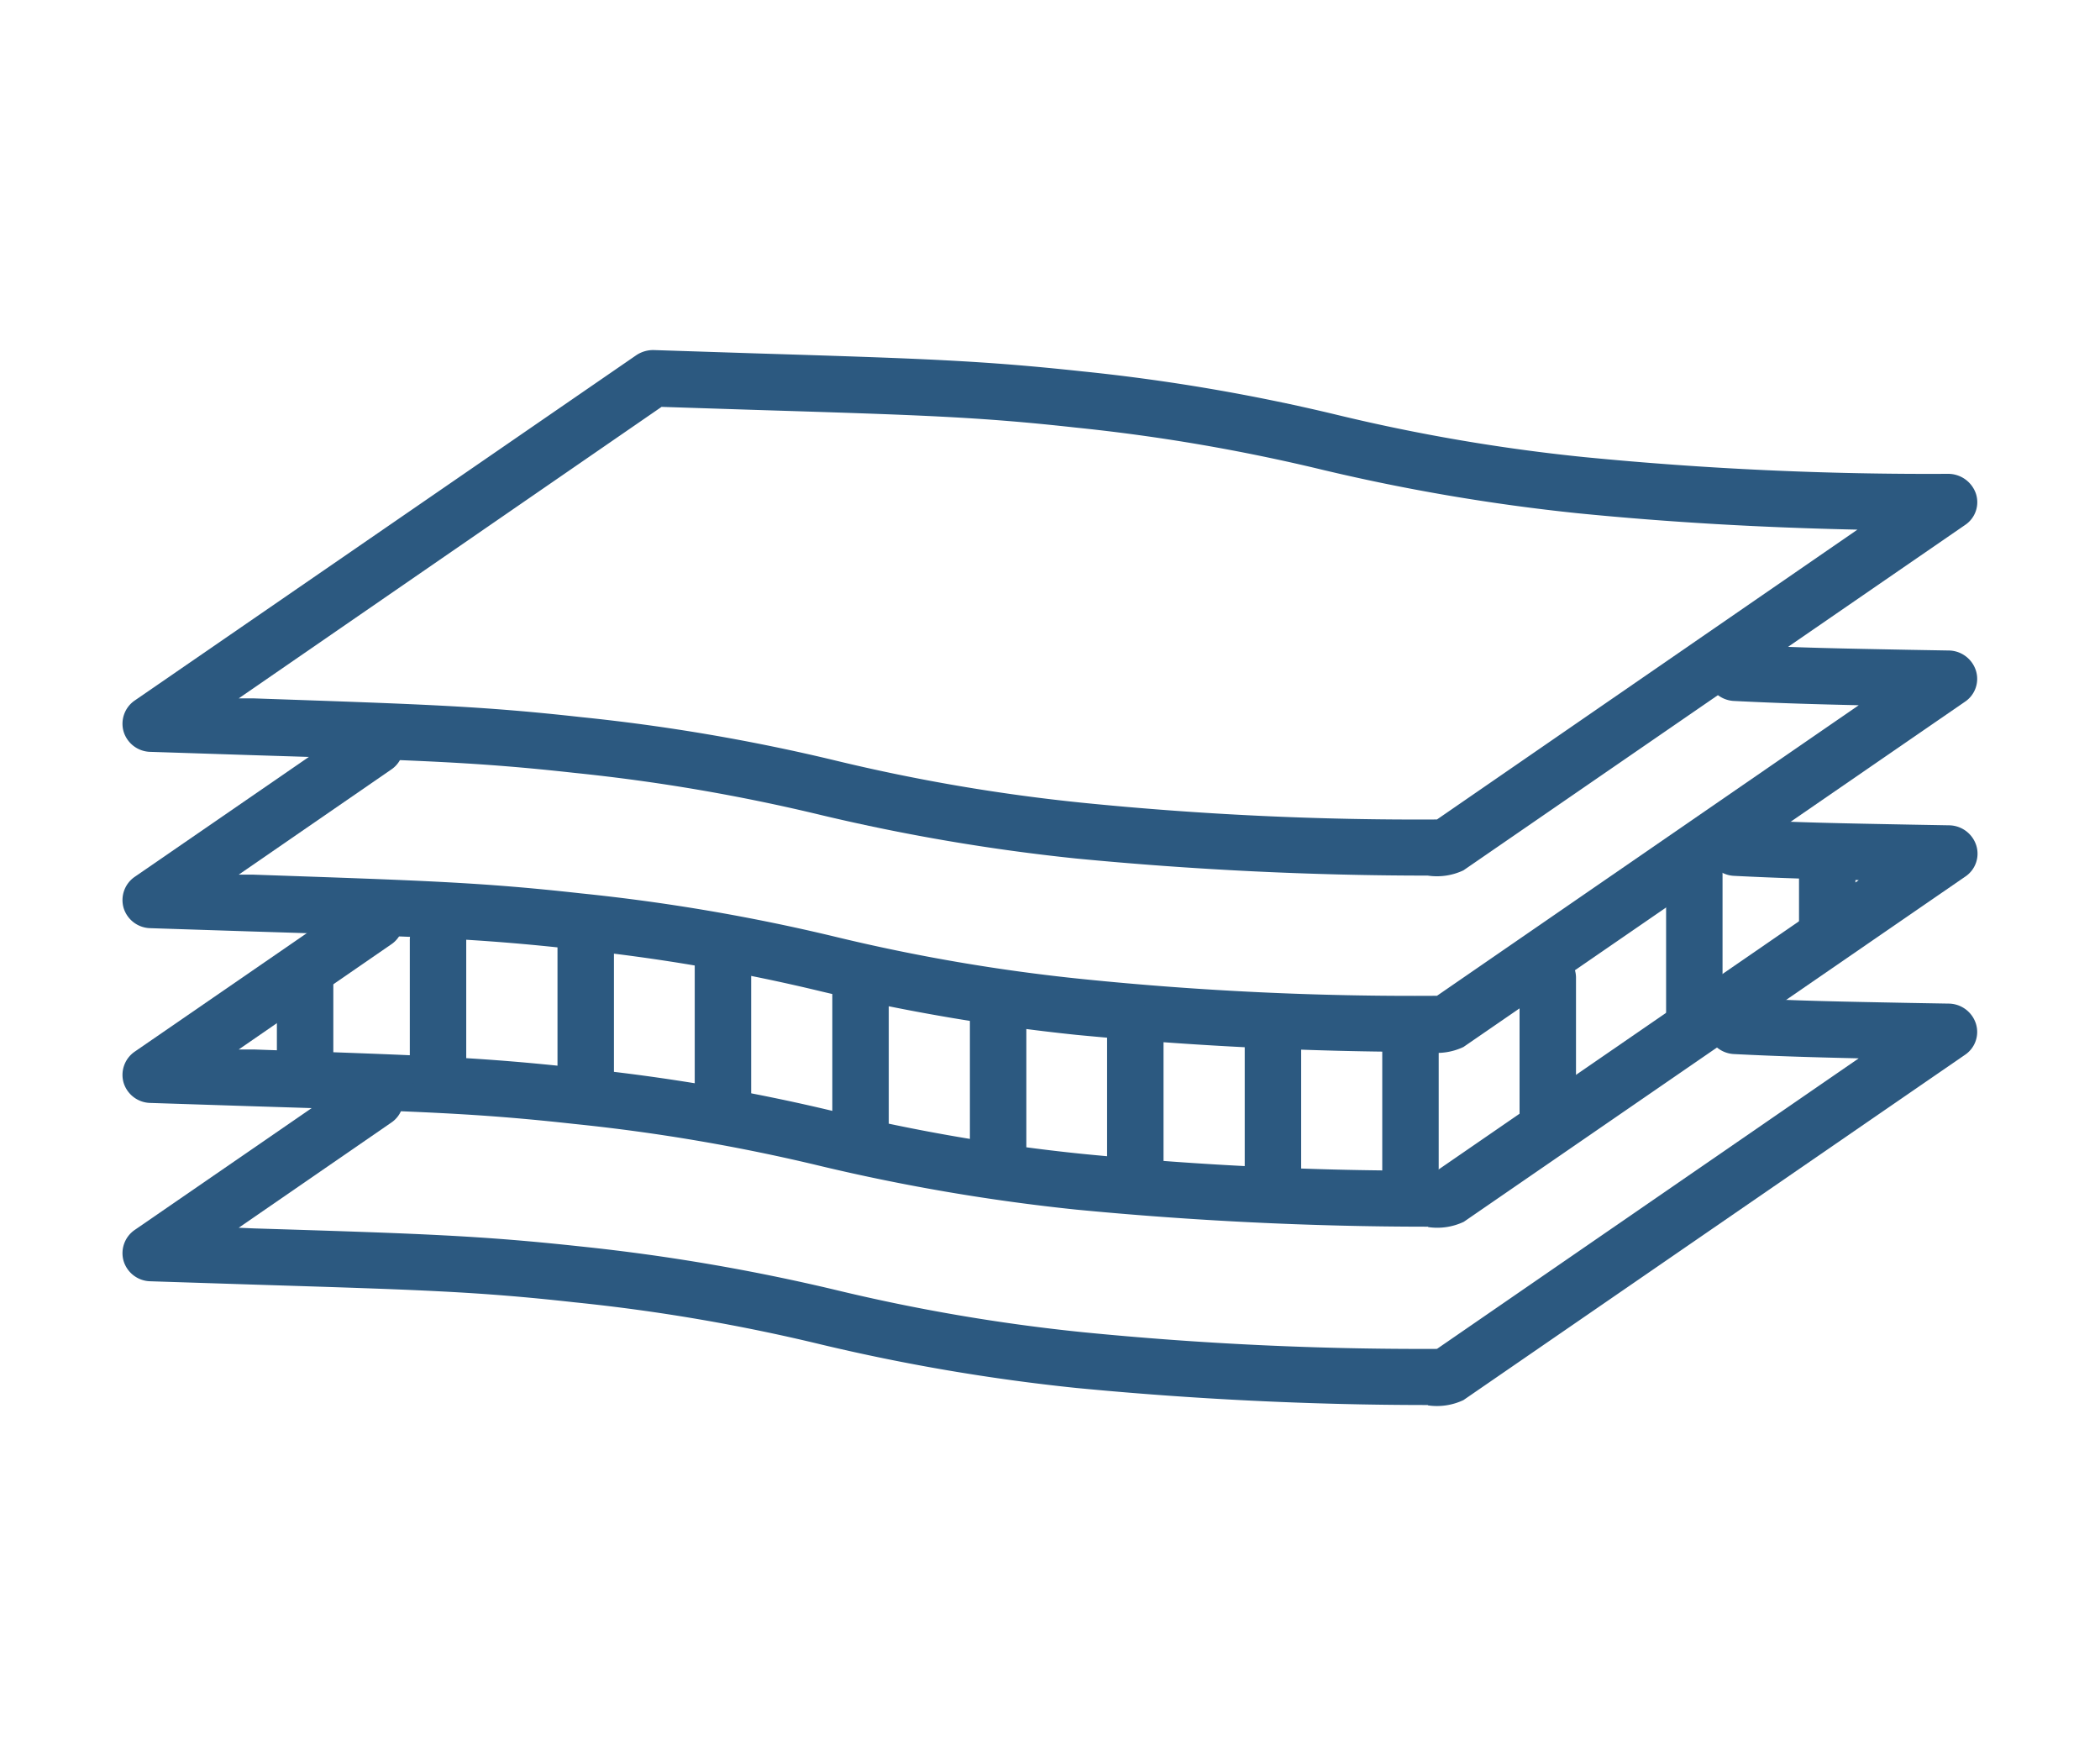 <svg xmlns="http://www.w3.org/2000/svg" width="120" height="100" viewBox="0 0 120 100">
  <g id="flow-10" transform="translate(-982 19492)">
    <rect id="長方形_2078" data-name="長方形 2078" width="120" height="100" transform="translate(982 -19492)" fill="rgba(255,255,255,0)"/>
    <g id="アートボード_3" data-name="アートボード 3" transform="translate(989 -19472)">
      <g id="グループ_2995" data-name="グループ 2995" transform="translate(0 0)">
        <path id="パス_1885" data-name="パス 1885" d="M74.614,31.763c-6.729,0-13.5-.338-20.109-.975a113.514,113.514,0,0,1-14.544-2.475,106.075,106.075,0,0,0-14.136-2.419c-5.6-.619-8.843-.713-18.441-1.013L1.6,24.693A1.633,1.633,0,0,1,.072,23.549a1.612,1.612,0,0,1,.621-1.782L13.414,13.01a1.71,1.71,0,0,1,2.327.375,1.568,1.568,0,0,1-.388,2.25l-8.707,6H7.48c9.715.338,12.973.431,18.713,1.069a109.831,109.831,0,0,1,14.524,2.475A105.5,105.5,0,0,0,54.854,27.6a186.513,186.513,0,0,0,20.264.956l24.1-16.6c-2.443-.056-4.518-.113-7.117-.244a1.636,1.636,0,0,1-1.571-1.707A1.654,1.654,0,0,1,92.3,8.49c3.49.188,6.031.225,9.851.3l2.191.038a1.652,1.652,0,0,1,1.571,1.144,1.574,1.574,0,0,1-.621,1.782L76.63,31.482a3.548,3.548,0,0,1-2.036.3Z" transform="translate(-0.005 8.337)" fill="#2c5980"/>
        <path id="パス_1886" data-name="パス 1886" d="M74.613,36.8c-6.729,0-13.5-.338-20.109-.975a113.511,113.511,0,0,1-14.544-2.475,106.074,106.074,0,0,0-14.136-2.419c-5.6-.619-8.842-.713-18.422-1.013l-5.8-.188A1.633,1.633,0,0,1,.072,28.589a1.612,1.612,0,0,1,.621-1.782L13.414,18.05a1.729,1.729,0,0,1,2.327.375,1.568,1.568,0,0,1-.388,2.25l-8.707,6H7.5c9.7.338,12.953.431,18.693,1.069a109.83,109.83,0,0,1,14.524,2.475A105.5,105.5,0,0,0,54.853,32.64a196.5,196.5,0,0,0,20.264.956L99.221,17c-2.443-.056-4.518-.113-7.117-.244a1.636,1.636,0,0,1-1.571-1.707A1.654,1.654,0,0,1,92.3,13.53c3.529.188,6.07.225,9.948.3l2.114.038a1.652,1.652,0,0,1,1.571,1.144,1.574,1.574,0,0,1-.621,1.782L76.649,36.522a3.547,3.547,0,0,1-2.036.3Z" transform="translate(-0.005 13.285)" fill="#2c5980"/>
        <path id="パス_1887" data-name="パス 1887" d="M74.614,41.943c-6.729,0-13.5-.338-20.109-.975a112.887,112.887,0,0,1-14.544-2.475,105.5,105.5,0,0,0-14.136-2.419C20.24,35.454,17,35.361,7.441,35.061L1.6,34.873A1.633,1.633,0,0,1,.072,33.729a1.612,1.612,0,0,1,.621-1.782L13.414,23.19a1.71,1.71,0,0,1,2.327.375,1.568,1.568,0,0,1-.388,2.25l-8.707,6,.892.038c9.676.3,12.934.413,18.655,1.031a113.711,113.711,0,0,1,14.524,2.475A106.075,106.075,0,0,0,54.854,37.78a196.5,196.5,0,0,0,20.264.956l24.1-16.6c-2.443-.056-4.518-.113-7.117-.244a1.636,1.636,0,0,1-1.571-1.707A1.654,1.654,0,0,1,92.3,18.67c3.49.188,6.031.225,9.851.3l2.191.038a1.652,1.652,0,0,1,1.571,1.144,1.574,1.574,0,0,1-.621,1.782L76.63,41.662a3.548,3.548,0,0,1-2.036.3Z" transform="translate(-0.005 18.331)" fill="#2c5980"/>
        <path id="パス_1888" data-name="パス 1888" d="M74.614,30.025c-6.729,0-13.5-.338-20.109-.975a113.512,113.512,0,0,1-14.544-2.475,106.076,106.076,0,0,0-14.136-2.419c-5.6-.619-8.843-.713-18.422-1.013l-5.8-.188A1.633,1.633,0,0,1,.072,21.811a1.612,1.612,0,0,1,.621-1.782L29.354.3A1.726,1.726,0,0,1,30.381,0L36.16.188c9.7.3,12.973.413,18.713,1.031A109.831,109.831,0,0,1,69.4,3.7,105.5,105.5,0,0,0,83.534,6.115a201.645,201.645,0,0,0,20.788.956h0a1.678,1.678,0,0,1,1.59,1.125,1.564,1.564,0,0,1-.621,1.8L76.63,29.725a3.548,3.548,0,0,1-2.036.3ZM6.646,19.9H7.5c9.7.338,12.954.431,18.693,1.069a109.83,109.83,0,0,1,14.524,2.475,105.5,105.5,0,0,0,14.136,2.419,191.379,191.379,0,0,0,20.264.956L99.144,10.259c-5.371-.113-10.724-.413-16-.938A113.515,113.515,0,0,1,68.6,6.846,106.076,106.076,0,0,0,54.466,4.427c-5.6-.619-8.843-.713-18.441-1.013l-5.216-.169Z" transform="translate(-0.005 0.001)" fill="#2c5980"/>
      </g>
      <path id="パス_1889" data-name="パス 1889" d="M10.373,27.056A1.613,1.613,0,0,1,8.76,25.443v-7.37a1.613,1.613,0,1,1,3.225,0v7.37A1.613,1.613,0,0,1,10.373,27.056Z" transform="translate(7.657 15.695)" fill="#2c5980"/>
      <path id="パス_1890" data-name="パス 1890" d="M6.323,25.334A1.613,1.613,0,0,1,4.71,23.721V19.183a1.613,1.613,0,1,1,3.225,0v4.538A1.613,1.613,0,0,1,6.323,25.334Z" transform="translate(4.112 16.676)" fill="#2c5980"/>
      <path id="パス_1891" data-name="パス 1891" d="M14.423,27.922a1.613,1.613,0,0,1-1.613-1.613V17.833a1.613,1.613,0,1,1,3.225,0v8.476A1.613,1.613,0,0,1,14.423,27.922Z" transform="translate(12.047 15.496)" fill="#2c5980"/>
      <path id="パス_1892" data-name="パス 1892" d="M18.463,28.892a1.613,1.613,0,0,1-1.613-1.613V18.8a1.613,1.613,0,1,1,3.225,0v8.476A1.613,1.613,0,0,1,18.463,28.892Z" transform="translate(15.849 16.423)" fill="#2c5980"/>
      <path id="パス_1893" data-name="パス 1893" d="M22.513,29.762A1.613,1.613,0,0,1,20.9,28.149V19.673a1.613,1.613,0,1,1,3.225,0v8.476A1.613,1.613,0,0,1,22.513,29.762Z" transform="translate(19.661 17.254)" fill="#2c5980"/>
      <path id="パス_1894" data-name="パス 1894" d="M26.563,30.182a1.613,1.613,0,0,1-1.613-1.613V20.093a1.613,1.613,0,1,1,3.225,0v8.476A1.613,1.613,0,0,1,26.563,30.182Z" transform="translate(23.473 17.655)" fill="#2c5980"/>
      <path id="パス_1895" data-name="パス 1895" d="M30.6,30.822a1.613,1.613,0,0,1-1.613-1.613V20.733a1.613,1.613,0,1,1,3.225,0v8.476A1.613,1.613,0,0,1,30.6,30.822Z" transform="translate(27.275 18.267)" fill="#2c5980"/>
      <path id="パス_1896" data-name="パス 1896" d="M34.653,31.152a1.613,1.613,0,0,1-1.613-1.613V21.063a1.613,1.613,0,1,1,3.225,0v8.476A1.613,1.613,0,0,1,34.653,31.152Z" transform="translate(31.087 18.582)" fill="#2c5980"/>
      <path id="パス_1897" data-name="パス 1897" d="M38.7,31.152a1.613,1.613,0,0,1-1.613-1.613V21.063a1.613,1.613,0,1,1,3.225,0v8.476A1.613,1.613,0,0,1,38.7,31.152Z" transform="translate(34.899 18.582)" fill="#2c5980"/>
      <path id="パス_1898" data-name="パス 1898" d="M42.743,29.242a1.613,1.613,0,0,1-1.613-1.613V19.153a1.613,1.613,0,1,1,3.225,0v8.476A1.613,1.613,0,0,1,42.743,29.242Z" transform="translate(38.702 16.757)" fill="#2c5980"/>
      <path id="パス_1899" data-name="パス 1899" d="M46.793,26.142a1.613,1.613,0,0,1-1.613-1.613V16.053a1.613,1.613,0,1,1,3.225,0v8.476A1.613,1.613,0,0,1,46.793,26.142Z" transform="translate(43.026 13.796)" fill="#2c5980"/>
      <path id="パス_1900" data-name="パス 1900" d="M50.843,21.1a1.613,1.613,0,0,1-1.613-1.613V15.7a1.613,1.613,0,1,1,3.225,0v3.788A1.613,1.613,0,0,1,50.843,21.1Z" transform="translate(46.571 13.359)" fill="#2c5980"/>
    </g>
  </g>
</svg>
